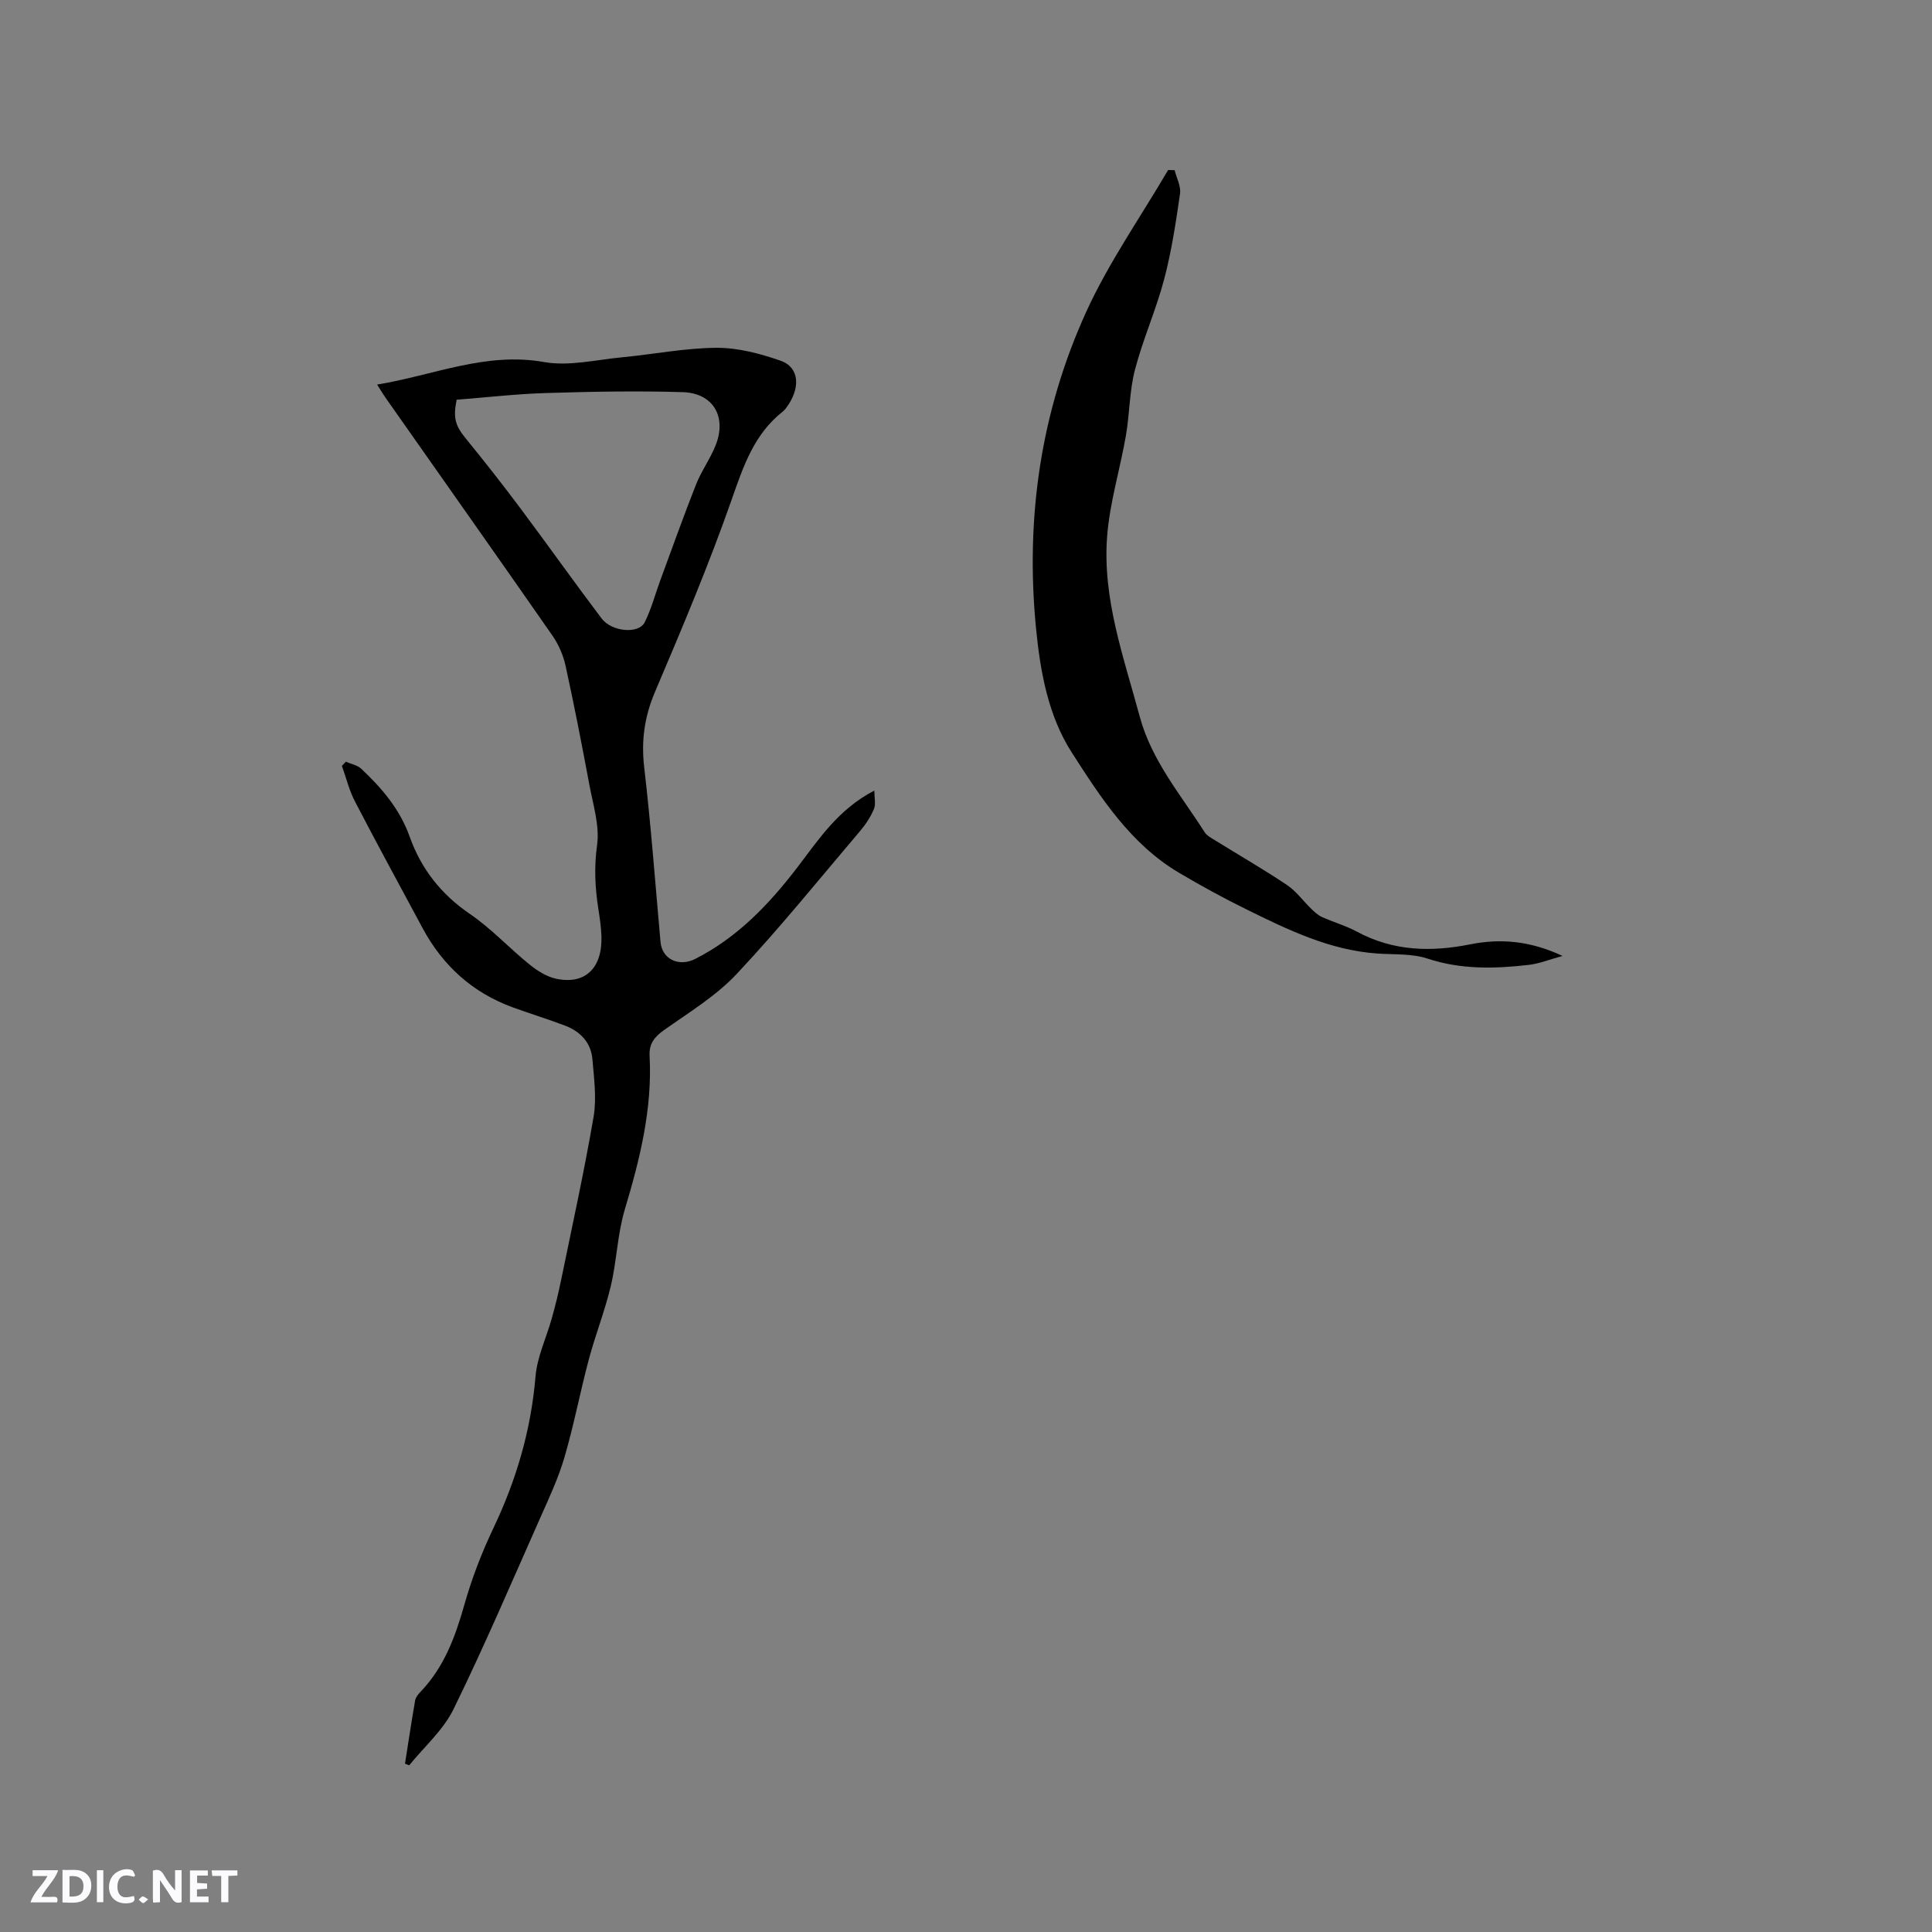 <svg enable-background="new 0 0 400 400" viewBox="0 0 400 400" xmlns="http://www.w3.org/2000/svg"><rect x="0" y="0" width="400" height="400" fill="#808080" stroke="none"/><g fill="#fbfafc"><path d="m37.59 393.81c-.92.31-1.52.05-2-.78-.7-1.2-1.52-2.34-2.47-3.78v4.59c-.55.03-.95.05-1.41.07-.03-.37-.06-.64-.06-.91 0-1.91 0-3.81 0-5.7 1.13-.41 1.77-.03 2.29.91.62 1.11 1.38 2.14 2.31 3.19v-4.2h1.35v6.61z"/><path d="m12.94 393.88v-6.75c1.9.19 3.93-.54 5.37 1.29.8 1.01.78 2.88.03 3.97-1.37 1.97-3.4 1.51-5.4 1.49m1.45-1.22c2.04.12 2.92-.58 2.89-2.21-.03-1.51-.98-2.19-2.89-2z"/><path d="m11.81 393.87h-5.49c.68-2.18 2.47-3.48 3.51-5.45h-3.08v-1.21h5.29c-.71 2.13-2.44 3.48-3.47 5.51.86 0 1.63.04 2.39-.01.79-.05 1.14.21.85 1.16"/><path d="m39.33 393.86v-6.61h3.7v1.07h-2.22v1.52c.68.04 1.34.09 2.07.13v1.07c-.72.05-1.38.09-2.1.14v1.48h2.4v1.19h-3.85z"/><path d="m27.71 388.56c-1.15-.3-2.46-.61-3.1.64-.37.73-.41 1.93-.06 2.67.63 1.35 1.99.93 3.17.68.35.94-.01 1.32-.93 1.46-1.62.25-3.05-.27-3.76-1.48-.73-1.24-.6-3.03.31-4.17.88-1.11 2.71-1.7 4-1.16.32.13.44.74.65 1.12-.1.08-.19.16-.28.24"/><path d="m49.15 387.24v1.07c-.59.02-1.17.05-1.87.08v5.44h-1.48v-5.44h-1.85c-.05-.4-.08-.73-.13-1.15z"/><path d="m20.06 387.21h1.33v6.62h-1.33z"/><path d="m30.68 393.25c-.49.38-.8.79-1.05.76-.32-.05-.6-.45-.9-.7.26-.24.51-.64.8-.67.29-.04.62.3 1.15.61"/></g><path d="m83.85 365.15c.69-4.37 1.34-8.74 2.1-13.1.12-.66.66-1.32 1.16-1.83 4.84-5.07 7.15-11.32 9.02-17.94 1.54-5.46 3.61-10.83 6.05-15.95 4.74-9.97 7.76-20.27 8.69-31.32.34-4.12 2.28-8.1 3.4-12.16.71-2.54 1.34-5.1 1.87-7.68 2.32-11.29 4.8-22.55 6.75-33.91.66-3.87.1-7.99-.24-11.97-.3-3.47-2.52-5.76-5.72-6.97-3.56-1.34-7.2-2.46-10.78-3.76-8.32-3.05-14.47-8.61-18.65-16.39-4.7-8.75-9.46-17.47-14.03-26.28-1.19-2.29-1.8-4.87-2.68-7.32l.81-.87c1.08.48 2.4.71 3.21 1.48 4.26 4.01 7.98 8.35 10.01 14.05 2.36 6.63 6.49 11.92 12.46 15.99 4.43 3.02 8.15 7.07 12.34 10.46 1.6 1.29 3.53 2.53 5.49 2.95 6.02 1.3 9.63-2.18 9.41-8.8-.06-1.9-.35-3.8-.64-5.68-.69-4.39-.89-8.65-.26-13.18.56-4.01-.83-8.35-1.6-12.49-1.53-8.22-3.13-16.44-4.92-24.61-.48-2.2-1.45-4.44-2.73-6.28-11.44-16.44-23-32.8-34.51-49.19-.53-.75-.99-1.55-1.78-2.78 11.72-1.92 22.47-6.81 34.58-4.66 5.14.91 10.72-.47 16.08-.98 6.54-.62 13.06-1.93 19.59-1.97 4.43-.03 9.01 1.19 13.25 2.66 3.99 1.38 4.25 5.75 1.12 9.87-.19.25-.41.49-.66.69-5.94 4.69-8.14 11.31-10.56 18.22-4.71 13.46-10.27 26.64-15.86 39.78-2.2 5.16-2.89 10.12-2.24 15.68 1.4 12 2.29 24.05 3.37 36.09.33 3.66 3.85 5.24 7.22 3.52 8.73-4.45 15.24-11.27 21.1-18.92 4.42-5.77 8.42-12.01 15.95-15.92 0 1.48.34 2.81-.08 3.81-.68 1.63-1.7 3.19-2.85 4.54-8.44 9.94-16.64 20.11-25.56 29.61-4.27 4.55-9.83 7.94-15 11.59-2.01 1.42-3.17 2.84-3.04 5.36.59 10.96-2 21.38-5.12 31.78-1.54 5.13-1.67 10.66-2.91 15.89-1.22 5.13-3.18 10.08-4.55 15.18-1.79 6.73-3.09 13.59-5.04 20.26-1.26 4.32-3.2 8.46-5.04 12.6-5.88 13.24-11.57 26.58-17.94 39.58-2.12 4.33-6.06 7.77-9.17 11.61-.27-.12-.57-.23-.87-.34zm10.69-282.39c-.78 3.88-.23 5.42 1.94 8.08 3.87 4.74 7.65 9.56 11.31 14.46 5.64 7.54 11.09 15.24 16.77 22.75 2.1 2.78 7.67 3.25 8.9.82 1.39-2.75 2.17-5.79 3.24-8.7 2.45-6.63 4.81-13.3 7.41-19.87 1.12-2.82 2.97-5.35 4.08-8.17 2.3-5.88-.55-10.75-6.84-10.94-9.4-.29-18.83-.11-28.24.18-6.23.19-12.43.91-18.57 1.39z" fill="#010000"/><path d="m243.19 35.23c.41 1.63 1.35 3.35 1.12 4.89-.86 5.95-1.76 11.93-3.29 17.72-1.67 6.33-4.39 12.38-6.04 18.71-1.15 4.4-1.09 9.1-1.87 13.62-1.21 6.98-3.35 13.86-3.89 20.87-1 12.91 3.44 25.02 6.74 37.29 2.48 9.2 8.53 16.23 13.44 23.96.48.75 1.43 1.23 2.23 1.73 4.95 3.07 10.01 5.98 14.84 9.22 1.91 1.28 3.33 3.3 5.02 4.93.65.63 1.36 1.3 2.17 1.67 2.41 1.09 5 1.82 7.31 3.07 7.5 4.03 15.31 4.23 23.45 2.6 6.23-1.24 12.37-.74 19.09 2.41-2.84.77-4.86 1.6-6.94 1.84-7.07.82-14.06 1.01-21.04-1.3-3.21-1.06-6.87-.8-10.33-1.04-9.87-.68-18.55-4.91-27.19-9.17-4.73-2.33-9.38-4.87-13.92-7.56-10.01-5.93-16.19-15.54-22.21-24.92-4.88-7.61-6.51-16.74-7.39-25.76-2.21-22.7.96-44.73 10.4-65.45 4.67-10.24 11.25-19.6 16.96-29.37.46.03.9.03 1.34.04z" fill="#010000"/></svg>